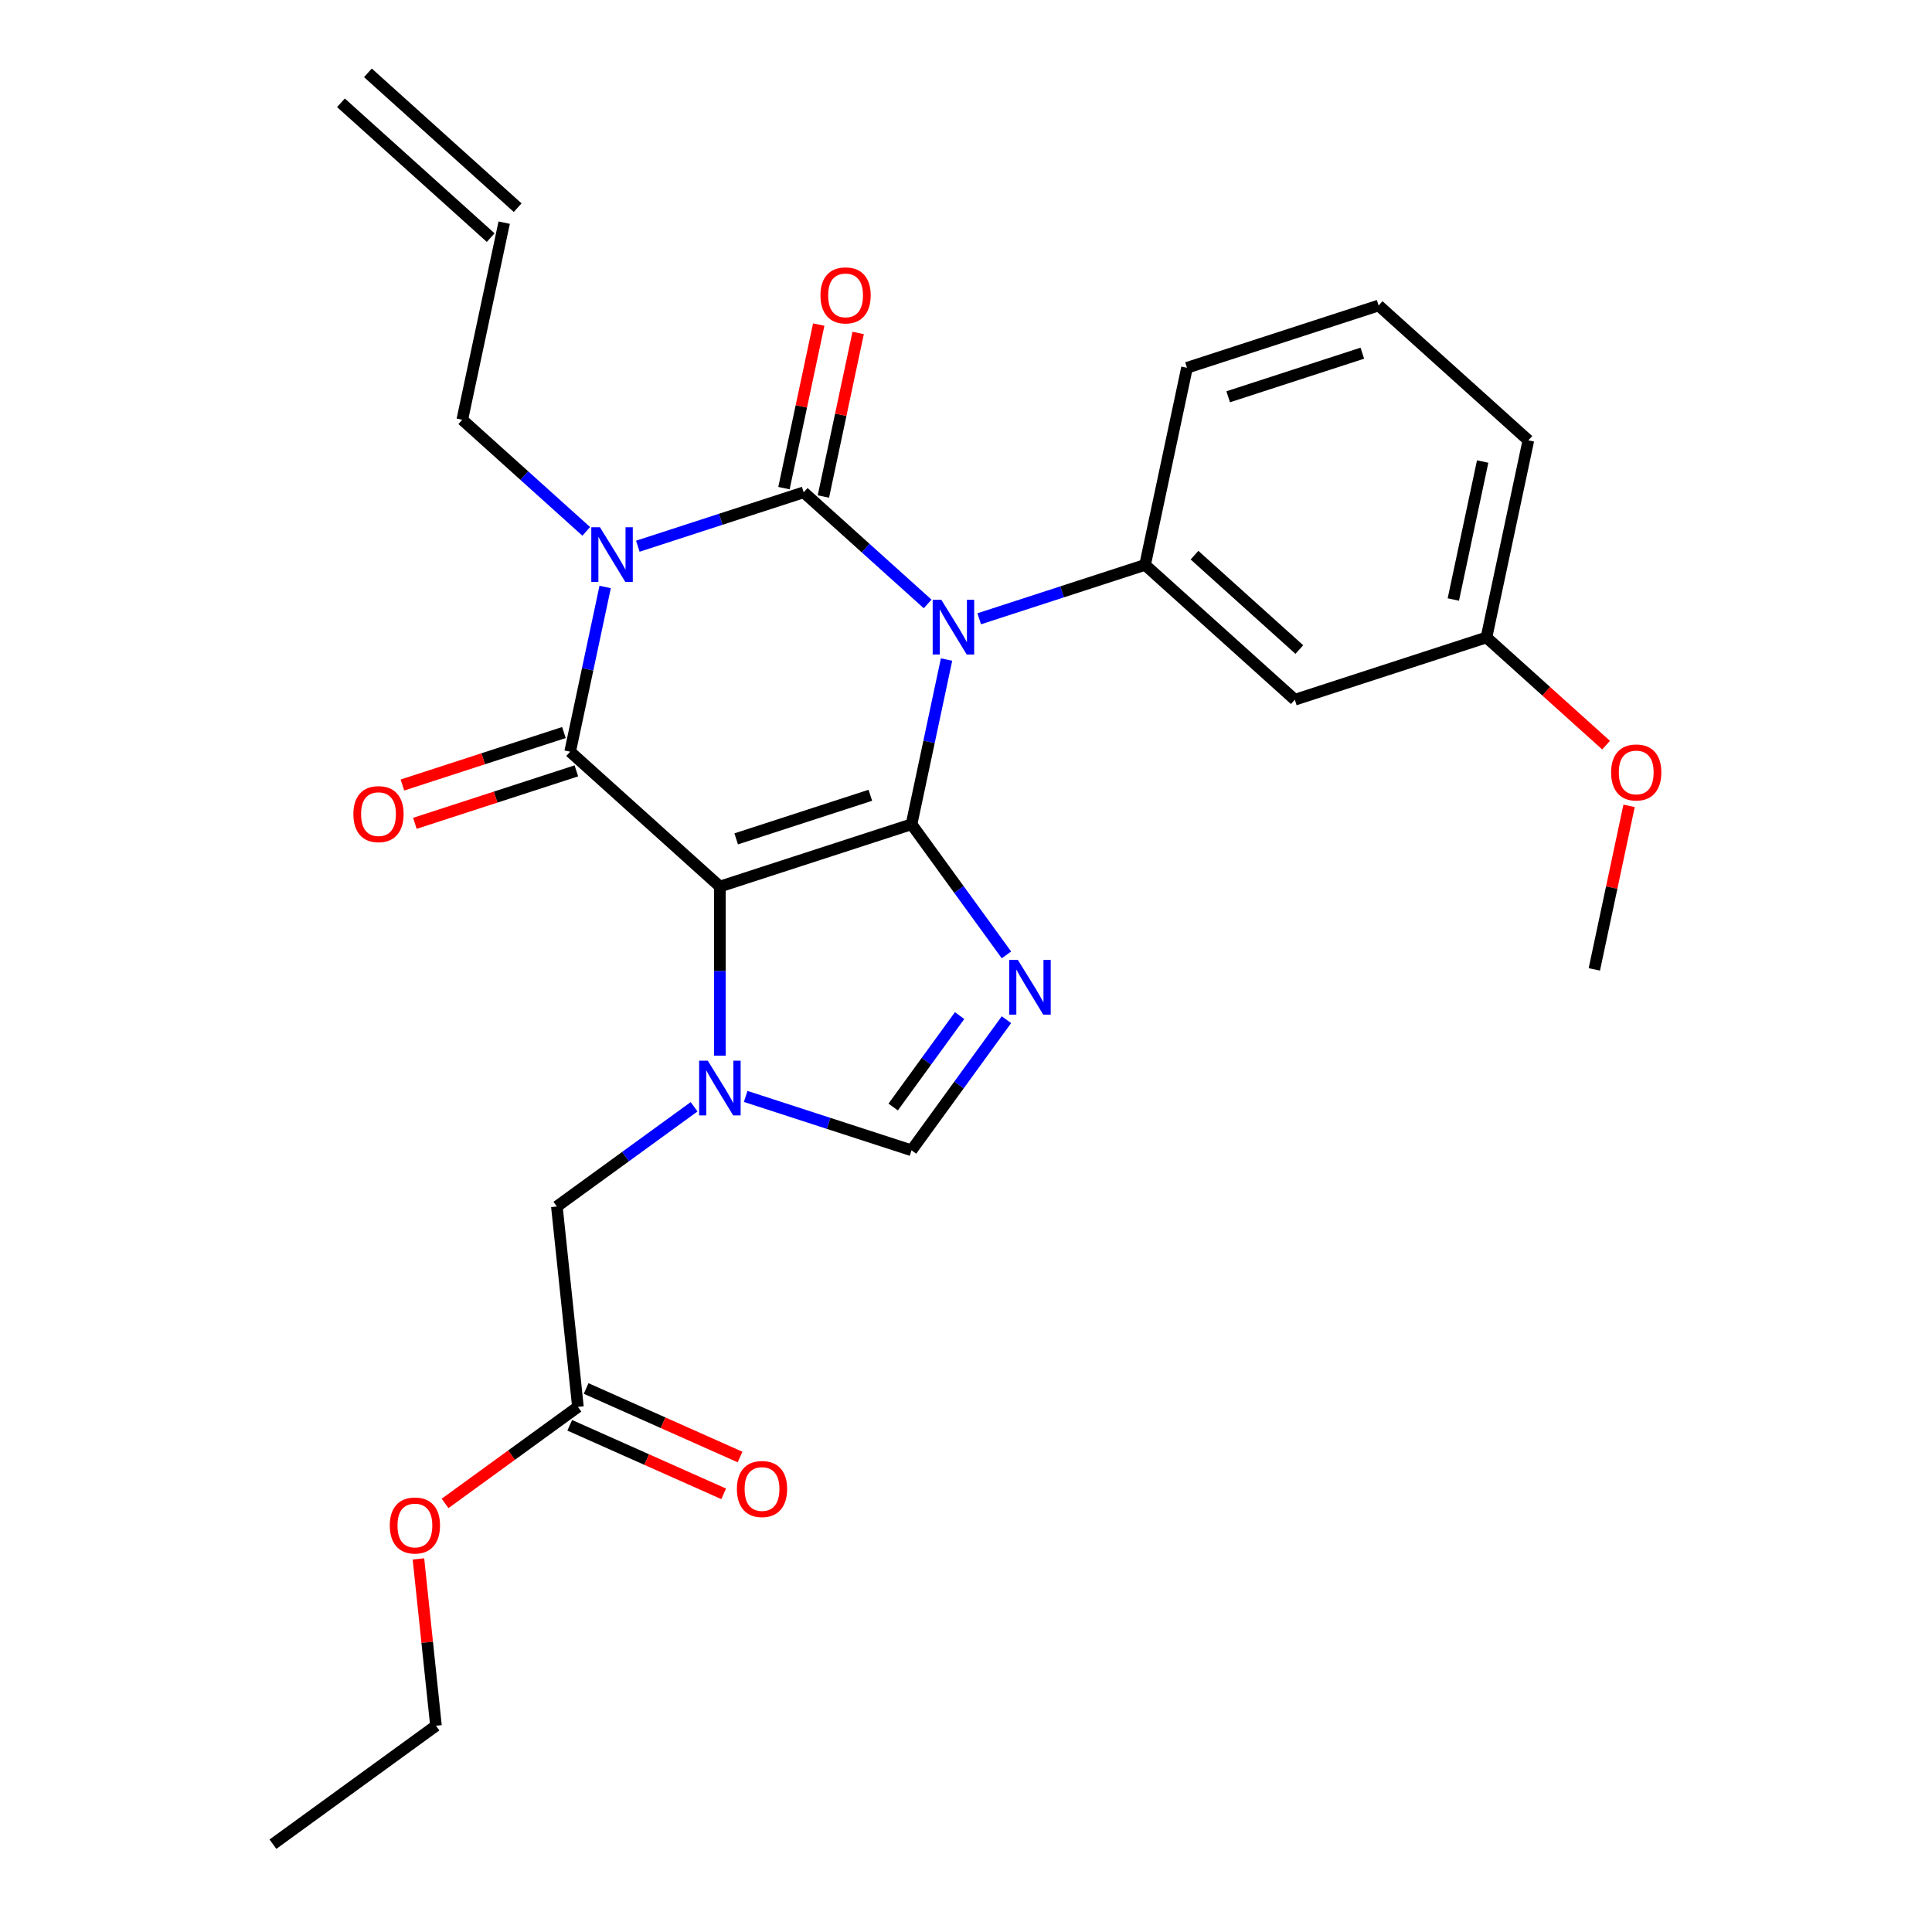 <?xml version='1.0' encoding='iso-8859-1'?>
<svg version='1.1' baseProfile='full'
              xmlns='http://www.w3.org/2000/svg'
                      xmlns:rdkit='http://www.rdkit.org/xml'
                      xmlns:xlink='http://www.w3.org/1999/xlink'
                  xml:space='preserve'
width='1000px' height='1000px' viewBox='0 0 1000 1000'>
<!-- END OF HEADER -->
<rect style='opacity:1.0;fill:#FFFFFF;stroke:none' width='1000' height='1000' x='0' y='0'> </rect>
<path class='bond-0' d='M 330.136,282.72 L 373.06,268.773' style='fill:none;fill-rule:evenodd;stroke:#0000FF;stroke-width:6px;stroke-linecap:butt;stroke-linejoin:miter;stroke-opacity:1' />
<path class='bond-0' d='M 373.06,268.773 L 415.984,254.826' style='fill:none;fill-rule:evenodd;stroke:#000000;stroke-width:6px;stroke-linecap:butt;stroke-linejoin:miter;stroke-opacity:1' />
<path class='bond-1' d='M 313.224,303.824 L 304.164,346.451' style='fill:none;fill-rule:evenodd;stroke:#0000FF;stroke-width:6px;stroke-linecap:butt;stroke-linejoin:miter;stroke-opacity:1' />
<path class='bond-1' d='M 304.164,346.451 L 295.103,389.078' style='fill:none;fill-rule:evenodd;stroke:#000000;stroke-width:6px;stroke-linecap:butt;stroke-linejoin:miter;stroke-opacity:1' />
<path class='bond-2' d='M 303.441,275.039 L 271.36,246.152' style='fill:none;fill-rule:evenodd;stroke:#0000FF;stroke-width:6px;stroke-linecap:butt;stroke-linejoin:miter;stroke-opacity:1' />
<path class='bond-2' d='M 271.36,246.152 L 239.278,217.266' style='fill:none;fill-rule:evenodd;stroke:#000000;stroke-width:6px;stroke-linecap:butt;stroke-linejoin:miter;stroke-opacity:1' />
<path class='bond-3' d='M 415.984,254.826 L 448.065,283.712' style='fill:none;fill-rule:evenodd;stroke:#000000;stroke-width:6px;stroke-linecap:butt;stroke-linejoin:miter;stroke-opacity:1' />
<path class='bond-3' d='M 448.065,283.712 L 480.147,312.599' style='fill:none;fill-rule:evenodd;stroke:#0000FF;stroke-width:6px;stroke-linecap:butt;stroke-linejoin:miter;stroke-opacity:1' />
<path class='bond-4' d='M 426.186,256.995 L 435.183,214.668' style='fill:none;fill-rule:evenodd;stroke:#000000;stroke-width:6px;stroke-linecap:butt;stroke-linejoin:miter;stroke-opacity:1' />
<path class='bond-4' d='M 435.183,214.668 L 444.18,172.341' style='fill:none;fill-rule:evenodd;stroke:#FF0000;stroke-width:6px;stroke-linecap:butt;stroke-linejoin:miter;stroke-opacity:1' />
<path class='bond-4' d='M 405.782,252.658 L 414.779,210.331' style='fill:none;fill-rule:evenodd;stroke:#000000;stroke-width:6px;stroke-linecap:butt;stroke-linejoin:miter;stroke-opacity:1' />
<path class='bond-4' d='M 414.779,210.331 L 423.776,168.004' style='fill:none;fill-rule:evenodd;stroke:#FF0000;stroke-width:6px;stroke-linecap:butt;stroke-linejoin:miter;stroke-opacity:1' />
<path class='bond-5' d='M 506.842,320.28 L 549.766,306.333' style='fill:none;fill-rule:evenodd;stroke:#0000FF;stroke-width:6px;stroke-linecap:butt;stroke-linejoin:miter;stroke-opacity:1' />
<path class='bond-5' d='M 549.766,306.333 L 592.69,292.386' style='fill:none;fill-rule:evenodd;stroke:#000000;stroke-width:6px;stroke-linecap:butt;stroke-linejoin:miter;stroke-opacity:1' />
<path class='bond-6' d='M 489.93,341.384 L 480.87,384.011' style='fill:none;fill-rule:evenodd;stroke:#0000FF;stroke-width:6px;stroke-linecap:butt;stroke-linejoin:miter;stroke-opacity:1' />
<path class='bond-6' d='M 480.87,384.011 L 471.809,426.638' style='fill:none;fill-rule:evenodd;stroke:#000000;stroke-width:6px;stroke-linecap:butt;stroke-linejoin:miter;stroke-opacity:1' />
<path class='bond-7' d='M 295.103,389.078 L 372.613,458.869' style='fill:none;fill-rule:evenodd;stroke:#000000;stroke-width:6px;stroke-linecap:butt;stroke-linejoin:miter;stroke-opacity:1' />
<path class='bond-8' d='M 291.88,379.158 L 250.086,392.738' style='fill:none;fill-rule:evenodd;stroke:#000000;stroke-width:6px;stroke-linecap:butt;stroke-linejoin:miter;stroke-opacity:1' />
<path class='bond-8' d='M 250.086,392.738 L 208.292,406.318' style='fill:none;fill-rule:evenodd;stroke:#FF0000;stroke-width:6px;stroke-linecap:butt;stroke-linejoin:miter;stroke-opacity:1' />
<path class='bond-8' d='M 298.326,398.997 L 256.532,412.577' style='fill:none;fill-rule:evenodd;stroke:#000000;stroke-width:6px;stroke-linecap:butt;stroke-linejoin:miter;stroke-opacity:1' />
<path class='bond-8' d='M 256.532,412.577 L 214.738,426.157' style='fill:none;fill-rule:evenodd;stroke:#FF0000;stroke-width:6px;stroke-linecap:butt;stroke-linejoin:miter;stroke-opacity:1' />
<path class='bond-9' d='M 294.893,737.732 L 334.731,755.469' style='fill:none;fill-rule:evenodd;stroke:#000000;stroke-width:6px;stroke-linecap:butt;stroke-linejoin:miter;stroke-opacity:1' />
<path class='bond-9' d='M 334.731,755.469 L 374.568,773.206' style='fill:none;fill-rule:evenodd;stroke:#FF0000;stroke-width:6px;stroke-linecap:butt;stroke-linejoin:miter;stroke-opacity:1' />
<path class='bond-9' d='M 303.377,718.676 L 343.215,736.413' style='fill:none;fill-rule:evenodd;stroke:#000000;stroke-width:6px;stroke-linecap:butt;stroke-linejoin:miter;stroke-opacity:1' />
<path class='bond-9' d='M 343.215,736.413 L 383.053,754.15' style='fill:none;fill-rule:evenodd;stroke:#FF0000;stroke-width:6px;stroke-linecap:butt;stroke-linejoin:miter;stroke-opacity:1' />
<path class='bond-10' d='M 299.135,728.204 L 264.748,753.187' style='fill:none;fill-rule:evenodd;stroke:#000000;stroke-width:6px;stroke-linecap:butt;stroke-linejoin:miter;stroke-opacity:1' />
<path class='bond-10' d='M 264.748,753.187 L 230.362,778.171' style='fill:none;fill-rule:evenodd;stroke:#FF0000;stroke-width:6px;stroke-linecap:butt;stroke-linejoin:miter;stroke-opacity:1' />
<path class='bond-11' d='M 299.135,728.204 L 288.233,624.475' style='fill:none;fill-rule:evenodd;stroke:#000000;stroke-width:6px;stroke-linecap:butt;stroke-linejoin:miter;stroke-opacity:1' />
<path class='bond-12' d='M 372.613,458.869 L 471.809,426.638' style='fill:none;fill-rule:evenodd;stroke:#000000;stroke-width:6px;stroke-linecap:butt;stroke-linejoin:miter;stroke-opacity:1' />
<path class='bond-12' d='M 381.047,434.195 L 450.484,411.633' style='fill:none;fill-rule:evenodd;stroke:#000000;stroke-width:6px;stroke-linecap:butt;stroke-linejoin:miter;stroke-opacity:1' />
<path class='bond-13' d='M 372.613,458.869 L 372.613,502.635' style='fill:none;fill-rule:evenodd;stroke:#000000;stroke-width:6px;stroke-linecap:butt;stroke-linejoin:miter;stroke-opacity:1' />
<path class='bond-13' d='M 372.613,502.635 L 372.613,546.401' style='fill:none;fill-rule:evenodd;stroke:#0000FF;stroke-width:6px;stroke-linecap:butt;stroke-linejoin:miter;stroke-opacity:1' />
<path class='bond-14' d='M 471.809,426.638 L 496.371,460.445' style='fill:none;fill-rule:evenodd;stroke:#000000;stroke-width:6px;stroke-linecap:butt;stroke-linejoin:miter;stroke-opacity:1' />
<path class='bond-14' d='M 496.371,460.445 L 520.933,494.251' style='fill:none;fill-rule:evenodd;stroke:#0000FF;stroke-width:6px;stroke-linecap:butt;stroke-linejoin:miter;stroke-opacity:1' />
<path class='bond-15' d='M 520.933,527.786 L 496.371,561.593' style='fill:none;fill-rule:evenodd;stroke:#0000FF;stroke-width:6px;stroke-linecap:butt;stroke-linejoin:miter;stroke-opacity:1' />
<path class='bond-15' d='M 496.371,561.593 L 471.809,595.399' style='fill:none;fill-rule:evenodd;stroke:#000000;stroke-width:6px;stroke-linecap:butt;stroke-linejoin:miter;stroke-opacity:1' />
<path class='bond-15' d='M 496.688,525.667 L 479.495,549.332' style='fill:none;fill-rule:evenodd;stroke:#0000FF;stroke-width:6px;stroke-linecap:butt;stroke-linejoin:miter;stroke-opacity:1' />
<path class='bond-15' d='M 479.495,549.332 L 462.301,572.996' style='fill:none;fill-rule:evenodd;stroke:#000000;stroke-width:6px;stroke-linecap:butt;stroke-linejoin:miter;stroke-opacity:1' />
<path class='bond-16' d='M 471.809,595.399 L 428.885,581.453' style='fill:none;fill-rule:evenodd;stroke:#000000;stroke-width:6px;stroke-linecap:butt;stroke-linejoin:miter;stroke-opacity:1' />
<path class='bond-16' d='M 428.885,581.453 L 385.961,567.506' style='fill:none;fill-rule:evenodd;stroke:#0000FF;stroke-width:6px;stroke-linecap:butt;stroke-linejoin:miter;stroke-opacity:1' />
<path class='bond-17' d='M 359.266,572.866 L 323.749,598.671' style='fill:none;fill-rule:evenodd;stroke:#0000FF;stroke-width:6px;stroke-linecap:butt;stroke-linejoin:miter;stroke-opacity:1' />
<path class='bond-17' d='M 323.749,598.671 L 288.233,624.475' style='fill:none;fill-rule:evenodd;stroke:#000000;stroke-width:6px;stroke-linecap:butt;stroke-linejoin:miter;stroke-opacity:1' />
<path class='bond-18' d='M 216.58,806.878 L 221.118,850.059' style='fill:none;fill-rule:evenodd;stroke:#FF0000;stroke-width:6px;stroke-linecap:butt;stroke-linejoin:miter;stroke-opacity:1' />
<path class='bond-18' d='M 221.118,850.059 L 225.657,893.239' style='fill:none;fill-rule:evenodd;stroke:#000000;stroke-width:6px;stroke-linecap:butt;stroke-linejoin:miter;stroke-opacity:1' />
<path class='bond-19' d='M 267.943,107.494 L 190.432,37.703' style='fill:none;fill-rule:evenodd;stroke:#000000;stroke-width:6px;stroke-linecap:butt;stroke-linejoin:miter;stroke-opacity:1' />
<path class='bond-19' d='M 253.984,122.996 L 176.474,53.206' style='fill:none;fill-rule:evenodd;stroke:#000000;stroke-width:6px;stroke-linecap:butt;stroke-linejoin:miter;stroke-opacity:1' />
<path class='bond-20' d='M 260.963,115.245 L 239.278,217.266' style='fill:none;fill-rule:evenodd;stroke:#000000;stroke-width:6px;stroke-linecap:butt;stroke-linejoin:miter;stroke-opacity:1' />
<path class='bond-21' d='M 670.2,362.177 L 592.69,292.386' style='fill:none;fill-rule:evenodd;stroke:#000000;stroke-width:6px;stroke-linecap:butt;stroke-linejoin:miter;stroke-opacity:1' />
<path class='bond-21' d='M 672.532,336.206 L 618.274,287.353' style='fill:none;fill-rule:evenodd;stroke:#000000;stroke-width:6px;stroke-linecap:butt;stroke-linejoin:miter;stroke-opacity:1' />
<path class='bond-22' d='M 670.2,362.177 L 769.396,329.946' style='fill:none;fill-rule:evenodd;stroke:#000000;stroke-width:6px;stroke-linecap:butt;stroke-linejoin:miter;stroke-opacity:1' />
<path class='bond-23' d='M 592.69,292.386 L 614.375,190.365' style='fill:none;fill-rule:evenodd;stroke:#000000;stroke-width:6px;stroke-linecap:butt;stroke-linejoin:miter;stroke-opacity:1' />
<path class='bond-24' d='M 769.396,329.946 L 800.347,357.815' style='fill:none;fill-rule:evenodd;stroke:#000000;stroke-width:6px;stroke-linecap:butt;stroke-linejoin:miter;stroke-opacity:1' />
<path class='bond-24' d='M 800.347,357.815 L 831.298,385.684' style='fill:none;fill-rule:evenodd;stroke:#FF0000;stroke-width:6px;stroke-linecap:butt;stroke-linejoin:miter;stroke-opacity:1' />
<path class='bond-25' d='M 769.396,329.946 L 791.081,227.925' style='fill:none;fill-rule:evenodd;stroke:#000000;stroke-width:6px;stroke-linecap:butt;stroke-linejoin:miter;stroke-opacity:1' />
<path class='bond-25' d='M 752.244,310.306 L 767.424,238.891' style='fill:none;fill-rule:evenodd;stroke:#000000;stroke-width:6px;stroke-linecap:butt;stroke-linejoin:miter;stroke-opacity:1' />
<path class='bond-26' d='M 843.214,417.104 L 834.217,459.431' style='fill:none;fill-rule:evenodd;stroke:#FF0000;stroke-width:6px;stroke-linecap:butt;stroke-linejoin:miter;stroke-opacity:1' />
<path class='bond-26' d='M 834.217,459.431 L 825.221,501.758' style='fill:none;fill-rule:evenodd;stroke:#000000;stroke-width:6px;stroke-linecap:butt;stroke-linejoin:miter;stroke-opacity:1' />
<path class='bond-27' d='M 713.571,158.134 L 614.375,190.365' style='fill:none;fill-rule:evenodd;stroke:#000000;stroke-width:6px;stroke-linecap:butt;stroke-linejoin:miter;stroke-opacity:1' />
<path class='bond-27' d='M 705.137,182.808 L 635.701,205.37' style='fill:none;fill-rule:evenodd;stroke:#000000;stroke-width:6px;stroke-linecap:butt;stroke-linejoin:miter;stroke-opacity:1' />
<path class='bond-28' d='M 713.571,158.134 L 791.081,227.925' style='fill:none;fill-rule:evenodd;stroke:#000000;stroke-width:6px;stroke-linecap:butt;stroke-linejoin:miter;stroke-opacity:1' />
<path class='bond-29' d='M 225.657,893.239 L 141.276,954.545' style='fill:none;fill-rule:evenodd;stroke:#000000;stroke-width:6px;stroke-linecap:butt;stroke-linejoin:miter;stroke-opacity:1' />
<path  class='atom-0' d='M 310.528 272.897
L 319.808 287.897
Q 320.728 289.377, 322.208 292.057
Q 323.688 294.737, 323.768 294.897
L 323.768 272.897
L 327.528 272.897
L 327.528 301.217
L 323.648 301.217
L 313.688 284.817
Q 312.528 282.897, 311.288 280.697
Q 310.088 278.497, 309.728 277.817
L 309.728 301.217
L 306.048 301.217
L 306.048 272.897
L 310.528 272.897
' fill='#0000FF'/>
<path  class='atom-2' d='M 487.234 310.457
L 496.514 325.457
Q 497.434 326.937, 498.914 329.617
Q 500.394 332.297, 500.474 332.457
L 500.474 310.457
L 504.234 310.457
L 504.234 338.777
L 500.354 338.777
L 490.394 322.377
Q 489.234 320.457, 487.994 318.257
Q 486.794 316.057, 486.434 315.377
L 486.434 338.777
L 482.754 338.777
L 482.754 310.457
L 487.234 310.457
' fill='#0000FF'/>
<path  class='atom-4' d='M 182.908 421.389
Q 182.908 414.589, 186.268 410.789
Q 189.628 406.989, 195.908 406.989
Q 202.188 406.989, 205.548 410.789
Q 208.908 414.589, 208.908 421.389
Q 208.908 428.269, 205.508 432.189
Q 202.108 436.069, 195.908 436.069
Q 189.668 436.069, 186.268 432.189
Q 182.908 428.309, 182.908 421.389
M 195.908 432.869
Q 200.228 432.869, 202.548 429.989
Q 204.908 427.069, 204.908 421.389
Q 204.908 415.829, 202.548 413.029
Q 200.228 410.189, 195.908 410.189
Q 191.588 410.189, 189.228 412.989
Q 186.908 415.789, 186.908 421.389
Q 186.908 427.109, 189.228 429.989
Q 191.588 432.869, 195.908 432.869
' fill='#FF0000'/>
<path  class='atom-5' d='M 424.669 152.885
Q 424.669 146.085, 428.029 142.285
Q 431.389 138.485, 437.669 138.485
Q 443.949 138.485, 447.309 142.285
Q 450.669 146.085, 450.669 152.885
Q 450.669 159.765, 447.269 163.685
Q 443.869 167.565, 437.669 167.565
Q 431.429 167.565, 428.029 163.685
Q 424.669 159.805, 424.669 152.885
M 437.669 164.365
Q 441.989 164.365, 444.309 161.485
Q 446.669 158.565, 446.669 152.885
Q 446.669 147.325, 444.309 144.525
Q 441.989 141.685, 437.669 141.685
Q 433.349 141.685, 430.989 144.485
Q 428.669 147.285, 428.669 152.885
Q 428.669 158.605, 430.989 161.485
Q 433.349 164.365, 437.669 164.365
' fill='#FF0000'/>
<path  class='atom-9' d='M 526.855 496.859
L 536.135 511.859
Q 537.055 513.339, 538.535 516.019
Q 540.015 518.699, 540.095 518.859
L 540.095 496.859
L 543.855 496.859
L 543.855 525.179
L 539.975 525.179
L 530.015 508.779
Q 528.855 506.859, 527.615 504.659
Q 526.415 502.459, 526.055 501.779
L 526.055 525.179
L 522.375 525.179
L 522.375 496.859
L 526.855 496.859
' fill='#0000FF'/>
<path  class='atom-11' d='M 366.353 549.009
L 375.633 564.009
Q 376.553 565.489, 378.033 568.169
Q 379.513 570.849, 379.593 571.009
L 379.593 549.009
L 383.353 549.009
L 383.353 577.329
L 379.473 577.329
L 369.513 560.929
Q 368.353 559.009, 367.113 556.809
Q 365.913 554.609, 365.553 553.929
L 365.553 577.329
L 361.873 577.329
L 361.873 549.009
L 366.353 549.009
' fill='#0000FF'/>
<path  class='atom-12' d='M 381.418 770.707
Q 381.418 763.907, 384.778 760.107
Q 388.138 756.307, 394.418 756.307
Q 400.698 756.307, 404.058 760.107
Q 407.418 763.907, 407.418 770.707
Q 407.418 777.587, 404.018 781.507
Q 400.618 785.387, 394.418 785.387
Q 388.178 785.387, 384.778 781.507
Q 381.418 777.627, 381.418 770.707
M 394.418 782.187
Q 398.738 782.187, 401.058 779.307
Q 403.418 776.387, 403.418 770.707
Q 403.418 765.147, 401.058 762.347
Q 398.738 759.507, 394.418 759.507
Q 390.098 759.507, 387.738 762.307
Q 385.418 765.107, 385.418 770.707
Q 385.418 776.427, 387.738 779.307
Q 390.098 782.187, 394.418 782.187
' fill='#FF0000'/>
<path  class='atom-13' d='M 201.754 789.59
Q 201.754 782.79, 205.114 778.99
Q 208.474 775.19, 214.754 775.19
Q 221.034 775.19, 224.394 778.99
Q 227.754 782.79, 227.754 789.59
Q 227.754 796.47, 224.354 800.39
Q 220.954 804.27, 214.754 804.27
Q 208.514 804.27, 205.114 800.39
Q 201.754 796.51, 201.754 789.59
M 214.754 801.07
Q 219.074 801.07, 221.394 798.19
Q 223.754 795.27, 223.754 789.59
Q 223.754 784.03, 221.394 781.23
Q 219.074 778.39, 214.754 778.39
Q 210.434 778.39, 208.074 781.19
Q 205.754 783.99, 205.754 789.59
Q 205.754 795.31, 208.074 798.19
Q 210.434 801.07, 214.754 801.07
' fill='#FF0000'/>
<path  class='atom-20' d='M 833.906 399.817
Q 833.906 393.017, 837.266 389.217
Q 840.626 385.417, 846.906 385.417
Q 853.186 385.417, 856.546 389.217
Q 859.906 393.017, 859.906 399.817
Q 859.906 406.697, 856.506 410.617
Q 853.106 414.497, 846.906 414.497
Q 840.666 414.497, 837.266 410.617
Q 833.906 406.737, 833.906 399.817
M 846.906 411.297
Q 851.226 411.297, 853.546 408.417
Q 855.906 405.497, 855.906 399.817
Q 855.906 394.257, 853.546 391.457
Q 851.226 388.617, 846.906 388.617
Q 842.586 388.617, 840.226 391.417
Q 837.906 394.217, 837.906 399.817
Q 837.906 405.537, 840.226 408.417
Q 842.586 411.297, 846.906 411.297
' fill='#FF0000'/>
</svg>
